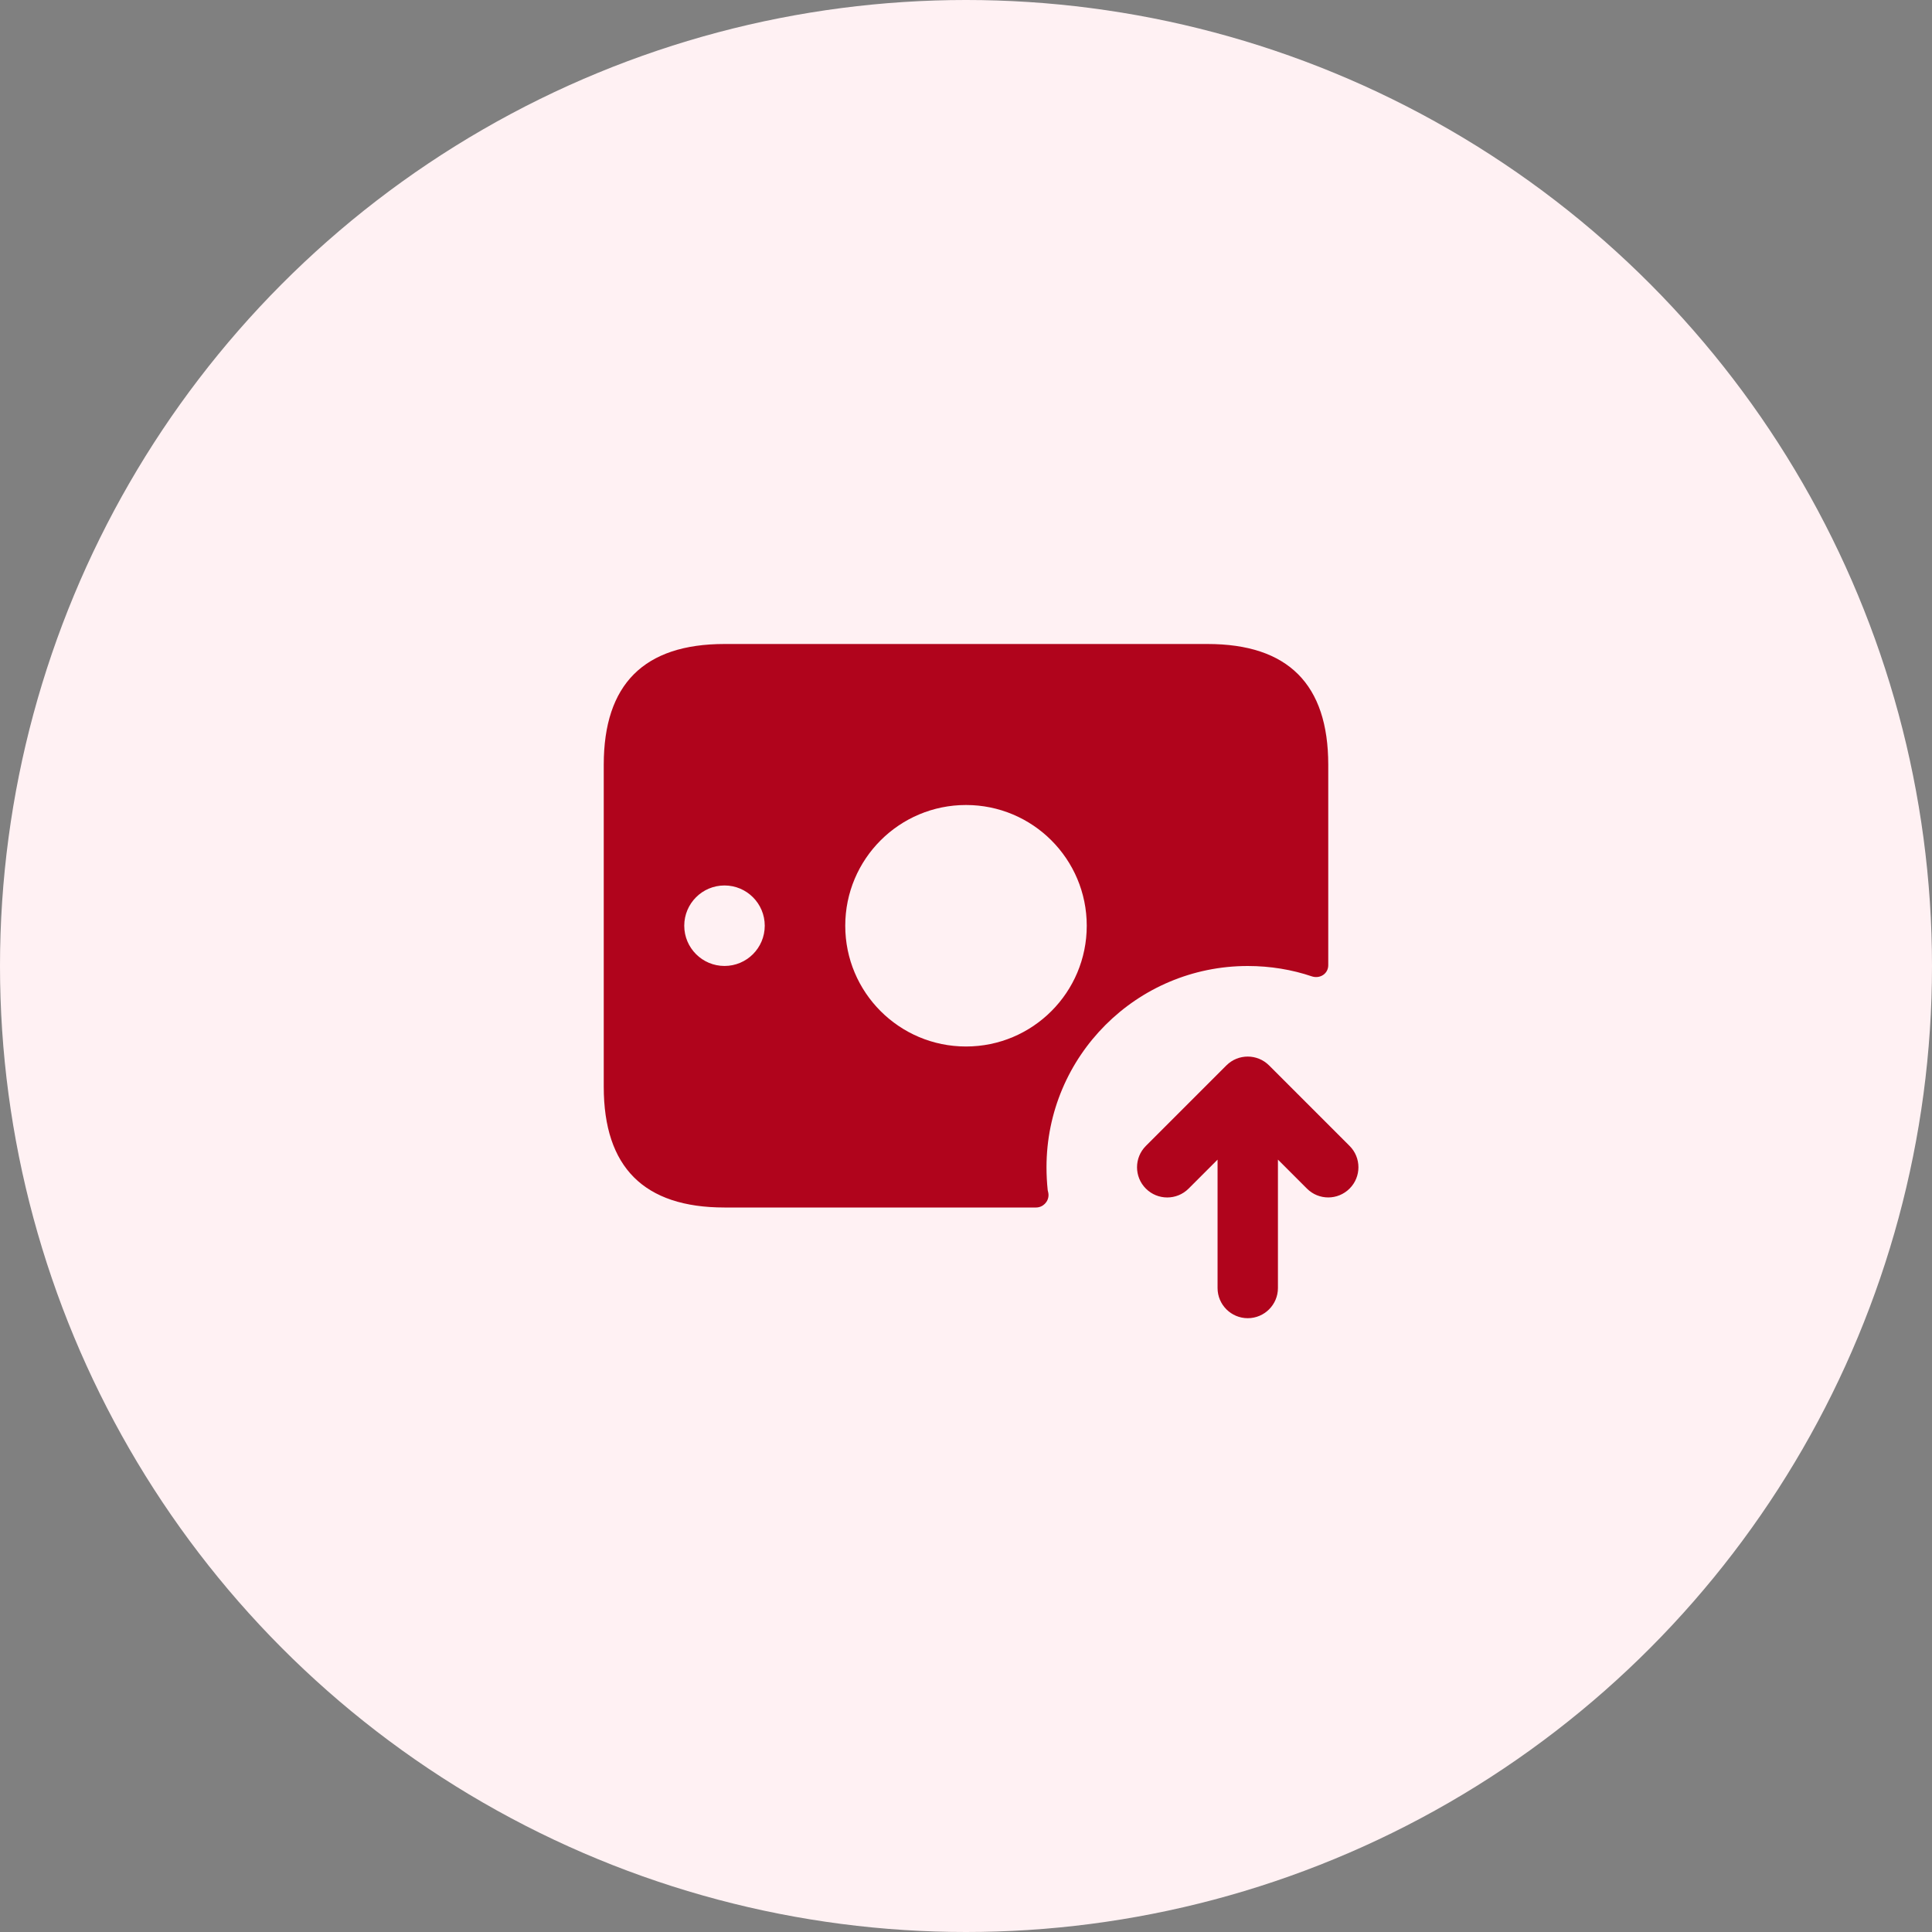 <svg width="48" height="48" viewBox="0 0 48 48" fill="none" xmlns="http://www.w3.org/2000/svg">
<rect x="0" y="0" width="48" height="48" fill="#808080" stroke="none"/>
<g clip-path="url(#clip0_145_1735)">
<circle cx="24" cy="24" r="24" fill="#FFF1F3"/>
<path d="M30 16H18C16 16 15 17 15 19V27C15 29 16 30 18 30H25.74C25.91 30 26.05 29.86 26.05 29.69C26.05 29.65 26.04 29.61 26.03 29.57C26.01 29.38 26 29.19 26 29C26 26.24 28.24 24 31 24C31.56 24 32.1 24.09 32.6 24.26C32.8 24.32 33 24.19 33 23.98V19C33 17 32 16 30 16ZM18 23.999C17.448 23.999 17 23.551 17 22.999C17 22.447 17.448 21.999 18 21.999C18.552 21.999 19 22.447 19 22.999C19 23.552 18.552 23.999 18 23.999ZM24 26C22.343 26 21 24.657 21 23C21 21.343 22.343 20 24 20C25.657 20 27 21.343 27 23C27 24.657 25.657 26 24 26ZM33.53 29.53C33.384 29.676 33.192 29.75 33 29.75C32.808 29.75 32.616 29.677 32.47 29.53L31.75 28.81V32C31.75 32.414 31.414 32.75 31 32.75C30.586 32.75 30.25 32.414 30.25 32V28.811L29.53 29.531C29.237 29.824 28.762 29.824 28.469 29.531C28.176 29.238 28.176 28.763 28.469 28.47L30.469 26.47C30.762 26.177 31.237 26.177 31.53 26.47L33.53 28.47C33.823 28.762 33.823 29.238 33.53 29.53Z" fill="#B0041C"/>
</g>
<defs>
<clipPath id="clip0_145_1735">
<rect width="48" height="48" fill="white"/>
</clipPath>
</defs>
</svg>
